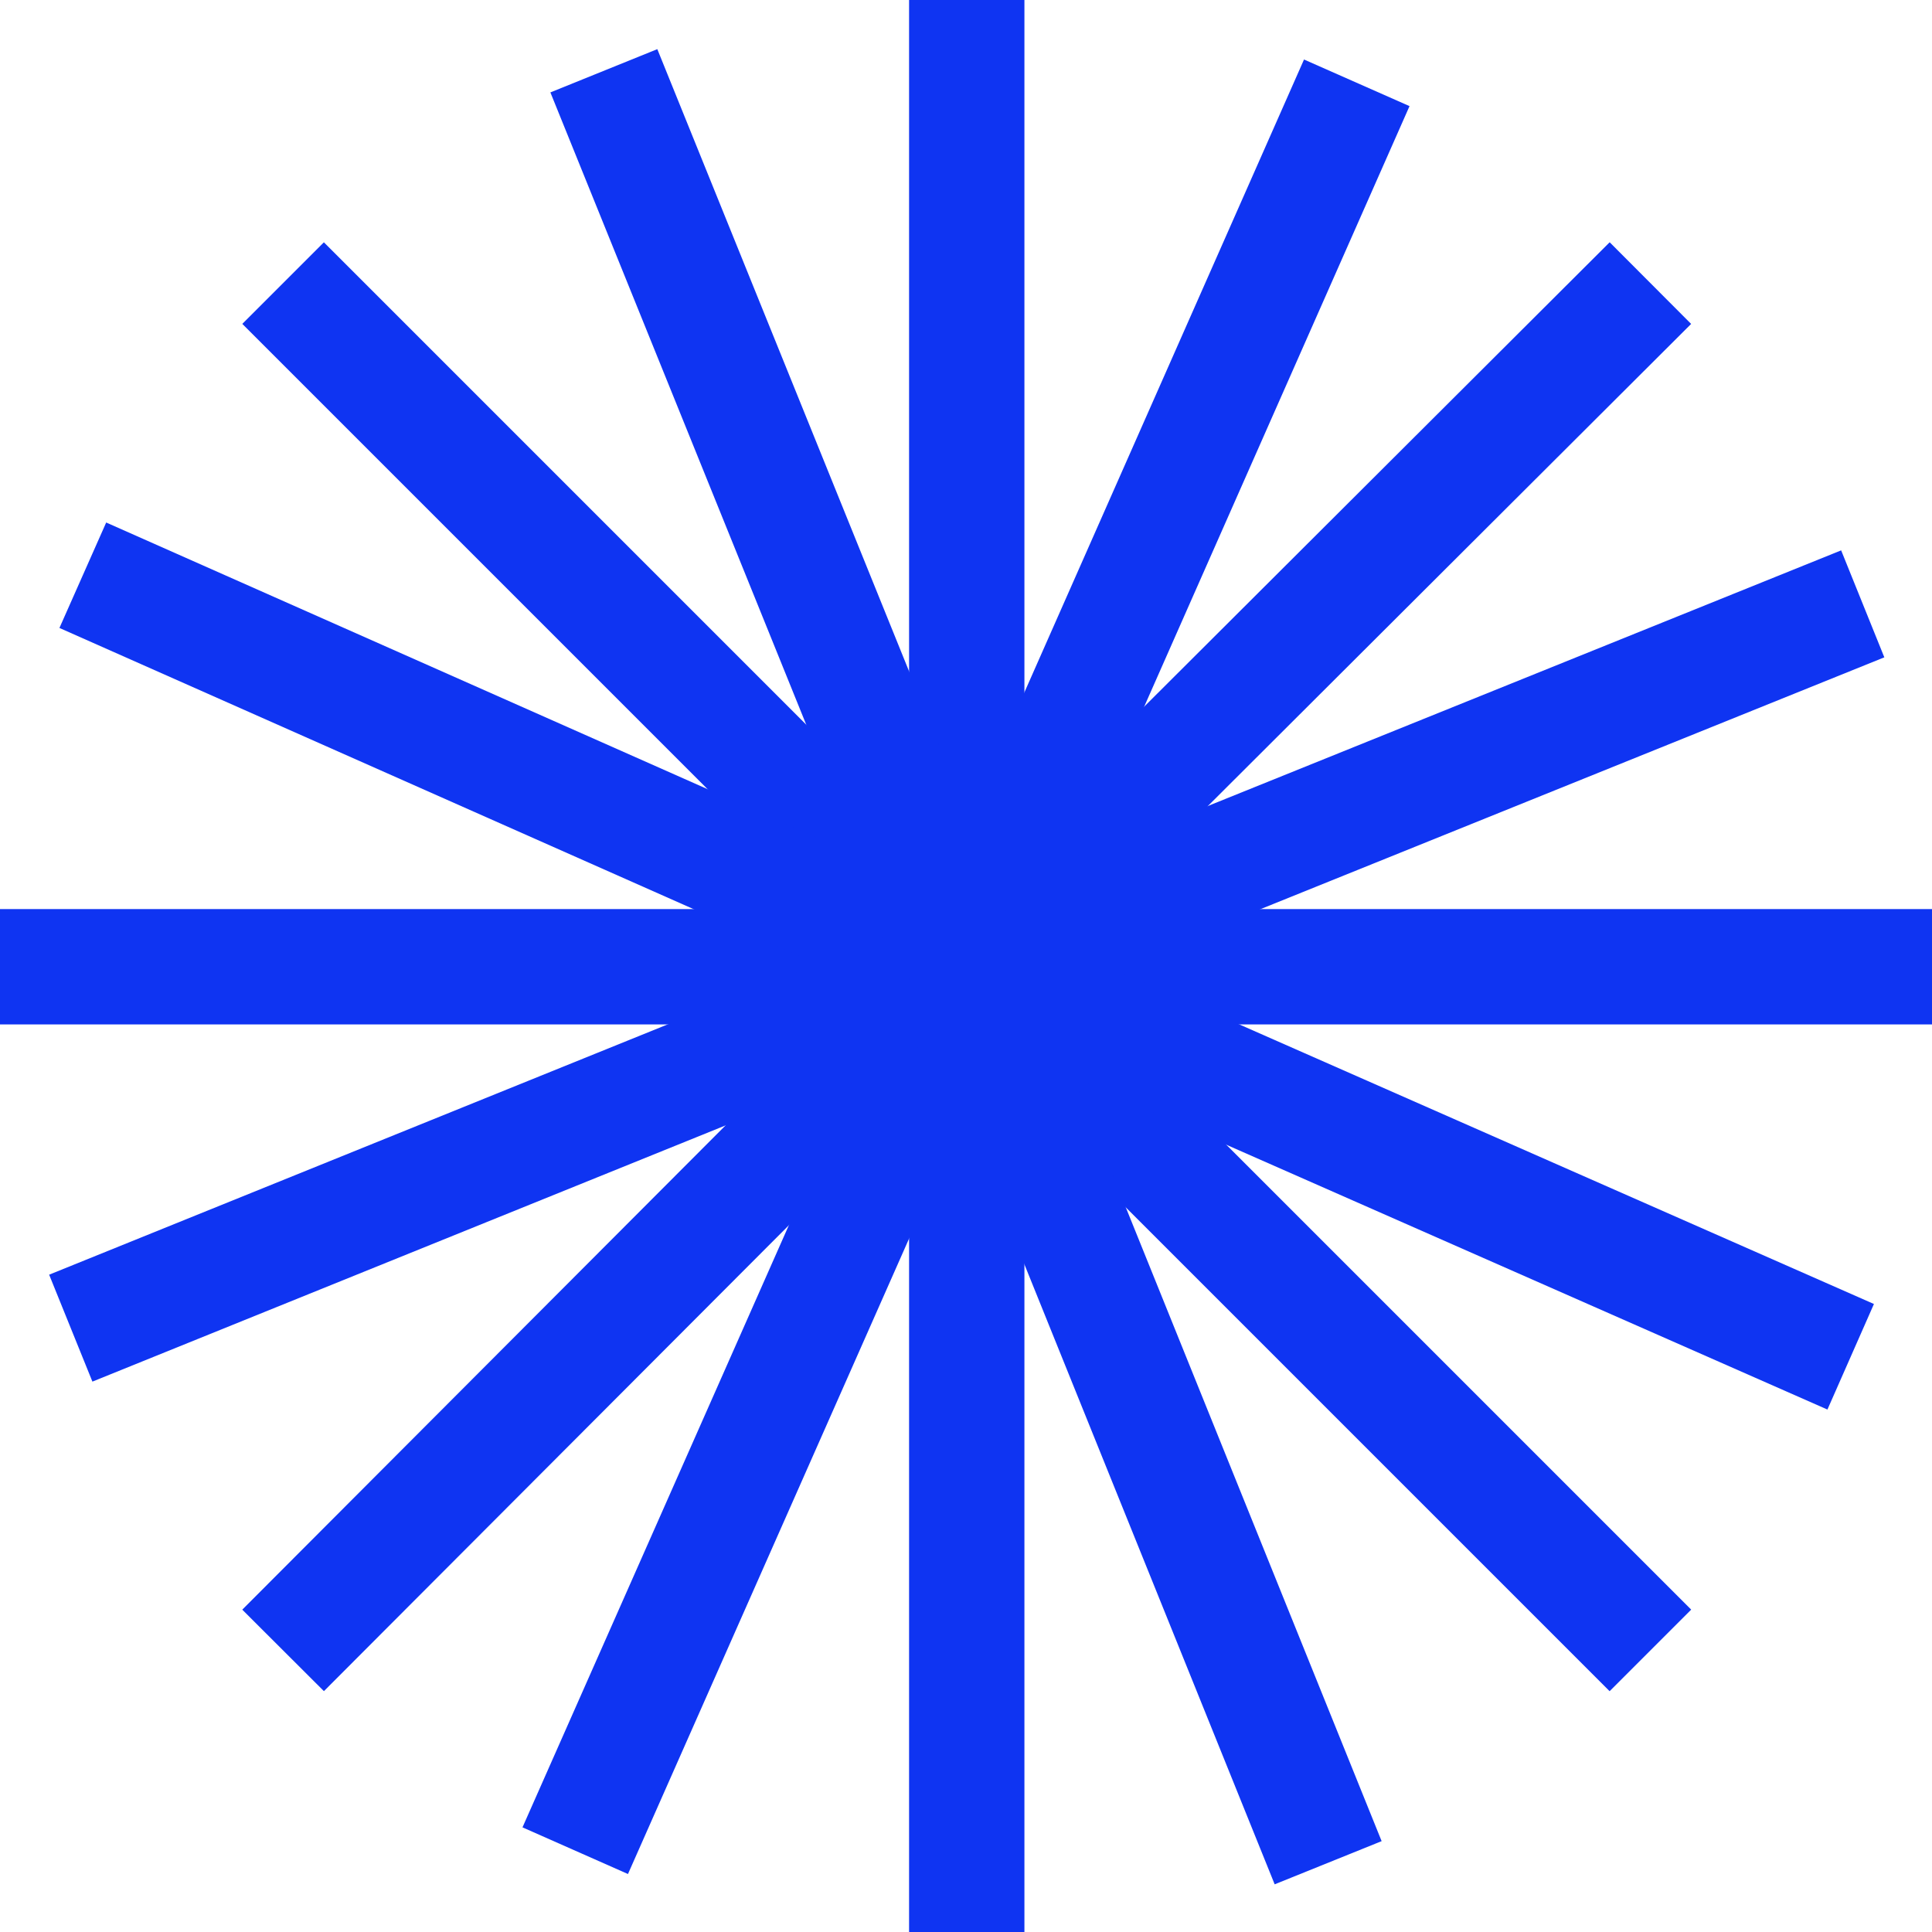 <?xml version="1.0" encoding="UTF-8"?> <svg xmlns="http://www.w3.org/2000/svg" width="134" height="134" viewBox="0 0 134 134" fill="none"> <g clip-path="url(#clip0_32_950)"> <path d="M67.052 0V61.412V134" stroke="#0F34F2" stroke-width="8" stroke-miterlimit="10"></path> <path d="M134 67.052H72.692H0" stroke="#0F34F2" stroke-width="8" stroke-miterlimit="10"></path> <path d="M114.469 19.635L71.021 62.979L19.635 114.469" stroke="#0F34F2" stroke-width="8" stroke-miterlimit="10"></path> <path d="M114.469 114.469L71.021 71.021L19.635 19.635" stroke="#0F34F2" stroke-width="8" stroke-miterlimit="10"></path> <path d="M128.36 94.103L72.17 69.35L5.744 39.897" stroke="#0F34F2" stroke-width="8" stroke-miterlimit="10"></path> <path d="M39.897 128.36L64.754 72.17L94.103 5.744" stroke="#0F34F2" stroke-width="8" stroke-miterlimit="10"></path> <path d="M129.196 41.882L72.274 64.859L4.909 92.118" stroke="#0F34F2" stroke-width="8" stroke-miterlimit="10"></path> <path d="M92.118 129.196L69.141 72.274L41.882 4.909" stroke="#0F34F2" stroke-width="8" stroke-miterlimit="10"></path> </g> <defs> <clipPath id="clip0_32_950"> <rect width="134" height="134" fill="white"></rect> </clipPath> </defs> </svg> 